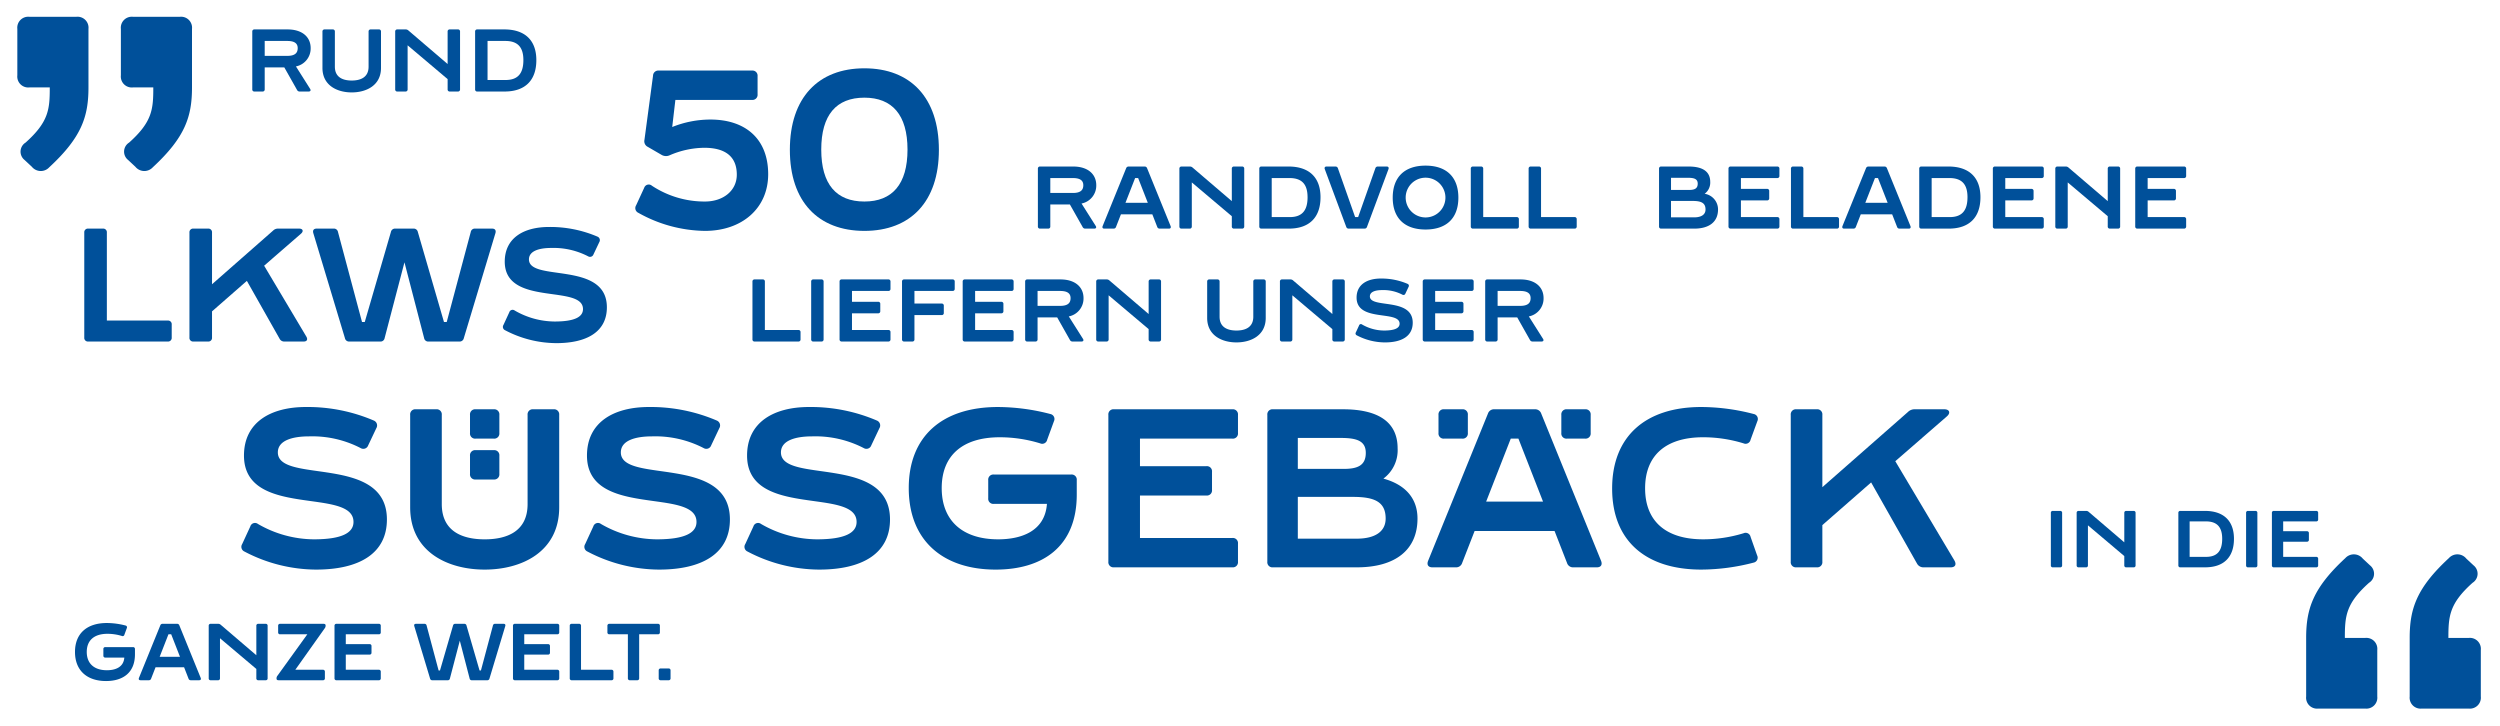 <svg xmlns="http://www.w3.org/2000/svg" viewBox="0 0 310 90"><defs><style>.cls-1{fill:#00509a;}.cls-2{isolation:isolate;}</style></defs><title>LKW_DE_Landscape</title><g id="Quotes"><path class="cls-1" d="M293.761,72.264c-2.88,2.58-2.999,4.14-2.999,6.84h2.52a1.36,1.36,0,0,1,1.5,1.5v5.76a1.36,1.36,0,0,1-1.5,1.5h-5.82a1.359,1.359,0,0,1-1.499-1.5v-7.26c0-3.6.84-6.18,4.859-9.899a1.426,1.426,0,0,1,2.16.06l.899.84A1.322,1.322,0,0,1,293.761,72.264Zm12.84,0c-2.88,2.58-3,4.14-3,6.84h2.52a1.36,1.36,0,0,1,1.5,1.5v5.76a1.36,1.36,0,0,1-1.5,1.5h-5.82a1.36,1.36,0,0,1-1.5-1.5v-7.26c0-3.6.84-6.18,4.86-9.899a1.424,1.424,0,0,1,2.159.06l.9.84A1.323,1.323,0,0,1,306.601,72.264Z"/><path class="cls-1" d="M2.149,9.342V3.582a1.36,1.36,0,0,1,1.5-1.5H9.47a1.36,1.36,0,0,1,1.5,1.5v7.26c0,3.6-.84,6.18-4.86,9.899a1.425,1.425,0,0,1-2.159-.06l-.9-.84a1.322,1.322,0,0,1,.12-2.16c2.88-2.58,3-4.14,3-6.84h-2.52A1.359,1.359,0,0,1,2.149,9.342Zm14.34-7.26h5.819a1.36,1.36,0,0,1,1.5,1.5v7.26c0,3.6-.84,6.18-4.859,9.899a1.426,1.426,0,0,1-2.16-.06l-.899-.84a1.321,1.321,0,0,1,.12-2.16c2.879-2.58,2.999-4.14,2.999-6.84h-2.52a1.359,1.359,0,0,1-1.5-1.5V3.582A1.36,1.36,0,0,1,16.489,2.082Z"/></g><g id="Ebene_2" data-name="Ebene 2"><g class="cls-2"><path class="cls-1" d="M36.838,11.162l-1.584-2.805H32.823v2.717a.249.249,0,0,1-.275.275h-.99a.249.249,0,0,1-.275-.275v-7.15a.249.249,0,0,1,.275-.275h4.104c1.793,0,2.86.924,2.86,2.321a2.264,2.264,0,0,1-1.826,2.267l1.76,2.783c.121.188.033.33-.188.33h-1.1A.352.352,0,0,1,36.838,11.162ZM32.823,6.927h2.805c.88,0,1.287-.308,1.287-.957,0-.605-.418-.891-1.298-.891H32.823Z"/><path class="cls-1" d="M45.979,3.648h.99a.249.249,0,0,1,.275.275V8.423c0,2.189-1.848,3.037-3.63,3.037s-3.63-.848-3.63-3.037V3.924a.249.249,0,0,1,.275-.275h.99a.249.249,0,0,1,.275.275V8.27c0,1.342,1.023,1.716,2.09,1.716s2.09-.374,2.09-1.716V3.924A.249.249,0,0,1,45.979,3.648Z"/><path class="cls-1" d="M55.781,3.648h.99a.249.249,0,0,1,.275.275v7.15a.249.249,0,0,1-.275.275h-.99a.249.249,0,0,1-.275-.275V9.81L50.544,5.618v5.456a.249.249,0,0,1-.275.275h-.99a.249.249,0,0,1-.275-.275v-7.15a.249.249,0,0,1,.275-.275h1.012a.483.483,0,0,1,.341.121l4.873,4.17V3.924A.249.249,0,0,1,55.781,3.648Z"/><path class="cls-1" d="M66.506,7.455c0,2.497-1.375,3.894-3.938,3.894H59.189a.249.249,0,0,1-.275-.275v-7.15a.249.249,0,0,1,.275-.275H62.534C65.12,3.648,66.506,5.023,66.506,7.455Zm-1.606,0c0-1.519-.627-2.376-2.233-2.376h-2.211v4.84h2.244C64.283,9.919,64.899,9.028,64.899,7.455Z"/><path class="cls-1" d="M95.255,21.602c0,4.229-3.248,7.028-7.84,7.028a17.243,17.243,0,0,1-8.26-2.24.641.641,0,0,1-.28-.924l1.008-2.185a.593.593,0,0,1,.952-.252,11.833,11.833,0,0,0,6.58,1.96c2.268,0,3.948-1.344,3.948-3.332,0-2.268-1.456-3.332-4.032-3.332a11.034,11.034,0,0,0-4.284.925,1.094,1.094,0,0,1-.98-.028l-1.736-1.008a.773.773,0,0,1-.42-.868l1.064-7.952A.654.654,0,0,1,81.703,8.75H93.239a.634.634,0,0,1,.7.699v2.24a.634.634,0,0,1-.7.7H83.747l-.392,3.36a12.705,12.705,0,0,1,4.732-.925C92.483,14.825,95.255,17.262,95.255,21.602Z"/><path class="cls-1" d="M97.943,18.578c0-6.469,3.528-10.108,9.24-10.108s9.24,3.64,9.24,10.108c0,6.44-3.528,10.052-9.24,10.052S97.943,25.018,97.943,18.578Zm14.588-.028c0-4.312-1.904-6.44-5.348-6.44-3.472,0-5.348,2.128-5.348,6.44s1.876,6.439,5.348,6.439C110.627,24.989,112.531,22.861,112.531,18.55Z"/><path class="cls-1" d="M134.253,28.162l-1.584-2.805h-2.431v2.717a.25.25,0,0,1-.275.275h-.99a.25.25,0,0,1-.275-.275v-7.15a.25.25,0,0,1,.275-.275h4.104c1.793,0,2.86.924,2.86,2.321a2.264,2.264,0,0,1-1.826,2.267l1.761,2.783c.12.188.032.33-.188.33h-1.101A.353.353,0,0,1,134.253,28.162Zm-4.015-4.235h2.805c.881,0,1.287-.308,1.287-.957,0-.605-.418-.891-1.298-.891h-2.794Z"/><path class="cls-1" d="M143.494,28.13l-.605-1.552h-3.894L138.389,28.13a.308.308,0,0,1-.319.22h-1.133c-.198,0-.286-.121-.209-.319l2.915-7.173a.313.313,0,0,1,.319-.209h1.958a.312.312,0,0,1,.319.209l2.915,7.173c.077.198-.011.319-.209.319h-1.133A.309.309,0,0,1,143.494,28.13Zm-1.166-2.982-1.199-3.069h-.374l-1.199,3.069Z"/><path class="cls-1" d="M153.02,20.648h.99a.25.25,0,0,1,.275.275v7.15a.25.25,0,0,1-.275.275h-.99a.25.25,0,0,1-.275-.275V26.81l-4.961-4.191v5.456a.25.25,0,0,1-.275.275h-.99a.25.25,0,0,1-.275-.275v-7.15a.25.25,0,0,1,.275-.275H147.53a.484.484,0,0,1,.342.121l4.873,4.17V20.924A.25.25,0,0,1,153.02,20.648Z"/><path class="cls-1" d="M163.744,24.455c0,2.497-1.375,3.894-3.938,3.894h-3.378a.249.249,0,0,1-.275-.275v-7.15a.249.249,0,0,1,.275-.275h3.345C162.359,20.648,163.744,22.023,163.744,24.455Zm-1.607,0c0-1.519-.627-2.376-2.233-2.376h-2.211v4.84h2.244C161.522,26.919,162.138,26.028,162.138,24.455Z"/><path class="cls-1" d="M164.492,20.648h1.101a.307.307,0,0,1,.308.22l2.135,6.051h.374l2.134-6.051a.308.308,0,0,1,.309-.22h1.1c.198,0,.286.132.22.319L169.508,28.13a.307.307,0,0,1-.308.22h-1.959a.307.307,0,0,1-.308-.22l-2.662-7.162C164.205,20.78,164.293,20.648,164.492,20.648Z"/><path class="cls-1" d="M180.838,24.51c0,2.53-1.463,3.95-4.07,3.95s-4.07-1.42-4.07-3.95c0-2.541,1.463-3.972,4.07-3.972S180.838,21.969,180.838,24.51Zm-1.605-.011a2.464,2.464,0,1,0-4.929,0,2.464,2.464,0,1,0,4.929,0Z"/><path class="cls-1" d="M188.066,26.919a.249.249,0,0,1,.274.275v.88a.249.249,0,0,1-.274.275h-5.413a.25.25,0,0,1-.275-.275v-7.15a.25.25,0,0,1,.275-.275h.99a.25.25,0,0,1,.275.275v5.995Z"/><path class="cls-1" d="M195.238,26.919a.249.249,0,0,1,.274.275v.88a.249.249,0,0,1-.274.275h-5.413a.25.25,0,0,1-.275-.275v-7.15a.25.25,0,0,1,.275-.275h.99a.25.25,0,0,1,.275.275v5.995Z"/><path class="cls-1" d="M213.036,25.974c0,1.518-1.066,2.376-2.959,2.376h-4.082a.249.249,0,0,1-.274-.275v-7.15a.249.249,0,0,1,.274-.275h3.411c1.683,0,2.662.594,2.662,1.903a1.722,1.722,0,0,1-.693,1.475A1.962,1.962,0,0,1,213.036,25.974Zm-5.83-3.928v1.507h2.244c.682,0,1.067-.176,1.067-.781,0-.594-.463-.726-1.211-.726Zm4.279,3.928c0-.814-.539-1.057-1.595-1.057h-2.685v2.035h2.871C210.98,26.952,211.486,26.601,211.486,25.974Z"/><path class="cls-1" d="M220.373,22.079h-4.499v1.342h3.234a.249.249,0,0,1,.274.275v.88a.249.249,0,0,1-.274.275h-3.234v2.067h4.499a.25.25,0,0,1,.275.275v.88a.25.25,0,0,1-.275.275h-5.765a.25.25,0,0,1-.275-.275v-7.15a.25.25,0,0,1,.275-.275h5.765a.25.25,0,0,1,.275.275v.88A.25.25,0,0,1,220.373,22.079Z"/><path class="cls-1" d="M227.766,26.919a.249.249,0,0,1,.274.275v.88a.249.249,0,0,1-.274.275h-5.413a.25.25,0,0,1-.275-.275v-7.15a.25.25,0,0,1,.275-.275h.99a.25.25,0,0,1,.275.275v5.995Z"/><path class="cls-1" d="M235.235,28.13l-.606-1.552h-3.894L230.13,28.13a.309.309,0,0,1-.319.22h-1.133c-.198,0-.286-.121-.21-.319l2.916-7.173a.312.312,0,0,1,.319-.209h1.958a.313.313,0,0,1,.319.209l2.915,7.173c.077.198-.011.319-.209.319H235.554A.308.308,0,0,1,235.235,28.13Zm-1.166-2.982L232.87,22.079h-.374l-1.199,3.069Z"/><path class="cls-1" d="M245.575,24.455c0,2.497-1.375,3.894-3.938,3.894h-3.378a.249.249,0,0,1-.274-.275v-7.15a.249.249,0,0,1,.274-.275h3.345C244.189,20.648,245.575,22.023,245.575,24.455Zm-1.606,0c0-1.519-.627-2.376-2.233-2.376h-2.211v4.84h2.244C243.352,26.919,243.968,26.028,243.968,24.455Z"/><path class="cls-1" d="M253.154,22.079h-4.5v1.342h3.234a.25.25,0,0,1,.275.275v.88a.25.25,0,0,1-.275.275h-3.234v2.067h4.5a.249.249,0,0,1,.275.275v.88a.249.249,0,0,1-.275.275H247.388a.249.249,0,0,1-.274-.275v-7.15a.249.249,0,0,1,.274-.275h5.766a.249.249,0,0,1,.275.275v.88A.249.249,0,0,1,253.154,22.079Z"/><path class="cls-1" d="M261.634,20.648h.99a.249.249,0,0,1,.275.275v7.15a.249.249,0,0,1-.275.275h-.99a.249.249,0,0,1-.274-.275V26.81l-4.962-4.191v5.456a.249.249,0,0,1-.275.275h-.99a.249.249,0,0,1-.275-.275v-7.15a.249.249,0,0,1,.275-.275h1.013a.482.482,0,0,1,.341.121l4.874,4.17V20.924A.249.249,0,0,1,261.634,20.648Z"/><path class="cls-1" d="M270.808,22.079h-4.499v1.342h3.234a.249.249,0,0,1,.274.275v.88a.249.249,0,0,1-.274.275h-3.234v2.067h4.499a.25.25,0,0,1,.275.275v.88a.25.25,0,0,1-.275.275h-5.765a.25.25,0,0,1-.275-.275v-7.15a.25.25,0,0,1,.275-.275h5.765a.25.25,0,0,1,.275.275v.88A.25.25,0,0,1,270.808,22.079Z"/><path class="cls-1" d="M20.792,39.749a.453.453,0,0,1,.5.5V41.85a.453.453,0,0,1-.5.5H10.95a.453.453,0,0,1-.5-.5V28.847a.453.453,0,0,1,.5-.5h1.8a.453.453,0,0,1,.5.5V39.749Z"/><path class="cls-1" d="M34.673,42.01l-4.061-7.182-4.321,3.78V41.85a.453.453,0,0,1-.5.5h-1.8a.453.453,0,0,1-.5-.5V28.847a.453.453,0,0,1,.5-.5h1.8a.453.453,0,0,1,.5.5V35.248l7.582-6.661a.84.84,0,0,1,.62-.24h2.601c.46,0,.58.32.24.62l-4.581,3.98,5.241,8.802c.2.36.06.601-.34.601h-2.38A.641.641,0,0,1,34.673,42.01Z"/><path class="cls-1" d="M58.934,28.347h2.081c.36,0,.52.2.42.559L57.514,41.93a.522.522,0,0,1-.56.42H53.153a.509.509,0,0,1-.56-.42l-2.44-9.402L47.692,41.93a.509.509,0,0,1-.56.42H43.331a.521.521,0,0,1-.56-.42L38.85,28.906c-.1-.359.06-.559.42-.559H41.35a.509.509,0,0,1,.56.42l2.98,11.162h.34L48.472,28.767a.521.521,0,0,1,.56-.42h2.22a.521.521,0,0,1,.56.42l3.241,11.162h.34l2.98-11.162A.509.509,0,0,1,58.934,28.347Z"/><path class="cls-1" d="M75.253,38.108c0,2.98-2.401,4.441-6.281,4.441A13.748,13.748,0,0,1,62.63,40.949a.454.454,0,0,1-.2-.66l.72-1.561a.432.432,0,0,1,.68-.22,9.989,9.989,0,0,0,4.941,1.36c2.461,0,3.52-.56,3.52-1.54,0-3.101-9.702-.28-9.702-5.882,0-2.96,2.381-4.301,5.481-4.301a14.877,14.877,0,0,1,6.021,1.2.468.468,0,0,1,.22.681l-.72,1.52a.454.454,0,0,1-.66.24,9.325,9.325,0,0,0-4.581-1.04c-1.42,0-2.761.34-2.761,1.42C65.591,34.988,75.253,32.308,75.253,38.108Z"/><path class="cls-1" d="M98.992,40.919a.25.25,0,0,1,.275.275v.88a.249.249,0,0,1-.275.275H93.579a.249.249,0,0,1-.275-.275v-7.15a.249.249,0,0,1,.275-.275h.99a.249.249,0,0,1,.275.275v5.995Z"/><path class="cls-1" d="M100.586,42.074v-7.15a.249.249,0,0,1,.275-.275h.99a.249.249,0,0,1,.275.275v7.15a.249.249,0,0,1-.275.275h-.99A.249.249,0,0,1,100.586,42.074Z"/><path class="cls-1" d="M110.146,36.079h-4.5v1.342h3.234a.249.249,0,0,1,.275.275v.88a.25.25,0,0,1-.275.275h-3.234v2.067h4.5a.25.25,0,0,1,.275.275v.88a.249.249,0,0,1-.275.275h-5.765a.249.249,0,0,1-.275-.275v-7.15a.249.249,0,0,1,.275-.275h5.765a.249.249,0,0,1,.275.275v.88A.25.25,0,0,1,110.146,36.079Z"/><path class="cls-1" d="M118.11,36.079h-4.719v1.562h3.366a.249.249,0,0,1,.275.275v.88a.249.249,0,0,1-.275.275h-3.366v3.003a.249.249,0,0,1-.275.275h-.99a.249.249,0,0,1-.275-.275v-7.15a.249.249,0,0,1,.275-.275H118.11a.249.249,0,0,1,.275.275v.88A.25.25,0,0,1,118.11,36.079Z"/><path class="cls-1" d="M125.414,36.079h-4.5v1.342h3.234a.25.25,0,0,1,.275.275v.88a.25.25,0,0,1-.275.275h-3.234v2.067h4.5a.249.249,0,0,1,.274.275v.88a.249.249,0,0,1-.274.275h-5.766a.249.249,0,0,1-.275-.275v-7.15a.249.249,0,0,1,.275-.275h5.766a.249.249,0,0,1,.274.275v.88A.249.249,0,0,1,125.414,36.079Z"/><path class="cls-1" d="M132.674,42.162l-1.584-2.805h-2.432v2.717a.249.249,0,0,1-.275.275h-.99a.249.249,0,0,1-.274-.275v-7.15a.249.249,0,0,1,.274-.275h4.104c1.793,0,2.86.924,2.86,2.321a2.264,2.264,0,0,1-1.826,2.267l1.76,2.783c.121.188.033.33-.186.33h-1.101A.352.352,0,0,1,132.674,42.162Zm-4.016-4.235h2.806c.88,0,1.287-.308,1.287-.957,0-.605-.418-.891-1.299-.891h-2.794Z"/><path class="cls-1" d="M142.706,34.648h.99a.25.25,0,0,1,.275.275v7.15a.25.25,0,0,1-.275.275h-.99a.25.25,0,0,1-.275-.275V40.81L137.47,36.618v5.456a.25.25,0,0,1-.275.275h-.99a.25.25,0,0,1-.275-.275v-7.15a.25.25,0,0,1,.275-.275h1.012a.484.484,0,0,1,.342.121l4.873,4.17V34.924A.25.25,0,0,1,142.706,34.648Z"/><path class="cls-1" d="M155.686,34.648h.99a.249.249,0,0,1,.274.275v4.499c0,2.189-1.848,3.037-3.63,3.037s-3.631-.848-3.631-3.037V34.924a.25.25,0,0,1,.275-.275h.99a.249.249,0,0,1,.274.275V39.27c0,1.342,1.024,1.716,2.091,1.716s2.09-.374,2.09-1.716V34.924A.25.25,0,0,1,155.686,34.648Z"/><path class="cls-1" d="M165.487,34.648h.99a.249.249,0,0,1,.275.275v7.15a.249.249,0,0,1-.275.275h-.99a.249.249,0,0,1-.275-.275V40.81L160.25,36.618v5.456a.249.249,0,0,1-.275.275h-.99a.249.249,0,0,1-.274-.275v-7.15a.249.249,0,0,1,.274-.275h1.013a.482.482,0,0,1,.341.121l4.874,4.17V34.924A.249.249,0,0,1,165.487,34.648Z"/><path class="cls-1" d="M175.178,40.018c0,1.639-1.32,2.442-3.455,2.442a7.559,7.559,0,0,1-3.487-.881.249.249,0,0,1-.11-.362l.397-.858a.237.237,0,0,1,.374-.121,5.493,5.493,0,0,0,2.718.748c1.353,0,1.936-.308,1.936-.847,0-1.706-5.335-.154-5.335-3.234,0-1.629,1.309-2.366,3.014-2.366a8.185,8.185,0,0,1,3.312.66.257.257,0,0,1,.121.374l-.396.837a.25.25,0,0,1-.363.132,5.127,5.127,0,0,0-2.519-.572c-.781,0-1.519.186-1.519.781C169.864,38.301,175.178,36.827,175.178,40.018Z"/><path class="cls-1" d="M182.459,36.079H177.96v1.342h3.234a.249.249,0,0,1,.274.275v.88a.249.249,0,0,1-.274.275H177.96v2.067h4.499a.25.25,0,0,1,.275.275v.88a.25.25,0,0,1-.275.275h-5.765a.25.25,0,0,1-.275-.275v-7.15a.25.25,0,0,1,.275-.275h5.765a.25.25,0,0,1,.275.275v.88A.25.25,0,0,1,182.459,36.079Z"/><path class="cls-1" d="M189.719,42.162l-1.584-2.805h-2.431v2.717a.25.25,0,0,1-.275.275h-.99a.25.25,0,0,1-.275-.275v-7.15a.25.25,0,0,1,.275-.275h4.104c1.793,0,2.86.924,2.86,2.321a2.264,2.264,0,0,1-1.826,2.267l1.761,2.783c.12.188.032.33-.188.33h-1.1A.353.353,0,0,1,189.719,42.162Zm-4.015-4.235h2.805c.881,0,1.287-.308,1.287-.957,0-.605-.418-.891-1.298-.891h-2.794Z"/><path class="cls-1" d="M47.977,64.414c0,4.172-3.36,6.216-8.792,6.216a19.247,19.247,0,0,1-8.876-2.24.635.635,0,0,1-.28-.924l1.008-2.185a.605.605,0,0,1,.952-.308,13.982,13.982,0,0,0,6.916,1.904c3.444,0,4.928-.784,4.928-2.156,0-4.34-13.58-.392-13.58-8.232,0-4.144,3.332-6.02,7.672-6.02a20.82,20.82,0,0,1,8.428,1.68.655.655,0,0,1,.308.952L45.653,55.23a.636.636,0,0,1-.924.336,13.053,13.053,0,0,0-6.412-1.456c-1.988,0-3.864.476-3.864,1.988C34.453,60.046,47.977,56.294,47.977,64.414Z"/><path class="cls-1" d="M66.121,50.75h2.52a.634.634,0,0,1,.7.699V62.901c0,5.572-4.704,7.729-9.24,7.729s-9.24-2.156-9.24-7.729V51.449a.634.634,0,0,1,.7-.699h2.52a.634.634,0,0,1,.7.699V62.51c0,3.416,2.604,4.368,5.32,4.368s5.32-.952,5.32-4.368V51.449A.634.634,0,0,1,66.121,50.75Zm-7.84,2.94v-2.24a.634.634,0,0,1,.7-.699h2.24a.634.634,0,0,1,.7.699v2.24a.635.635,0,0,1-.7.7h-2.24A.634.634,0,0,1,58.281,53.69Zm0,5.068v-2.24a.634.634,0,0,1,.7-.7h2.24a.635.635,0,0,1,.7.7v2.24a.635.635,0,0,1-.7.7h-2.24A.634.634,0,0,1,58.281,58.758Z"/><path class="cls-1" d="M90.509,64.414c0,4.172-3.36,6.216-8.792,6.216a19.247,19.247,0,0,1-8.876-2.24.635.635,0,0,1-.28-.924l1.008-2.185a.605.605,0,0,1,.952-.308,13.982,13.982,0,0,0,6.916,1.904c3.444,0,4.928-.784,4.928-2.156,0-4.34-13.58-.392-13.58-8.232,0-4.144,3.332-6.02,7.672-6.02a20.82,20.82,0,0,1,8.428,1.68.655.655,0,0,1,.308.952L88.185,55.23a.636.636,0,0,1-.924.336,13.053,13.053,0,0,0-6.412-1.456c-1.988,0-3.864.476-3.864,1.988C76.985,60.046,90.509,56.294,90.509,64.414Z"/><path class="cls-1" d="M110.361,64.414c0,4.172-3.36,6.216-8.792,6.216a19.247,19.247,0,0,1-8.876-2.24.635.635,0,0,1-.28-.924l1.008-2.185a.605.605,0,0,1,.952-.308,13.982,13.982,0,0,0,6.916,1.904c3.444,0,4.928-.784,4.928-2.156,0-4.34-13.58-.392-13.58-8.232,0-4.144,3.332-6.02,7.672-6.02a20.82,20.82,0,0,1,8.428,1.68.655.655,0,0,1,.308.952L108.037,55.23a.636.636,0,0,1-.924.336,13.053,13.053,0,0,0-6.412-1.456c-1.988,0-3.864.476-3.864,1.988C96.837,60.046,110.361,56.294,110.361,64.414Z"/><path class="cls-1" d="M123.242,58.842h9.576a.634.634,0,0,1,.7.7v1.792c0,6.468-4.257,9.296-10.053,9.296-6.552,0-10.78-3.612-10.78-10.108,0-6.412,4.144-10.052,11.06-10.052a25.971,25.971,0,0,1,6.496.868.628.628,0,0,1,.448.895l-.84,2.296a.626.626,0,0,1-.868.448,17.099,17.099,0,0,0-5.013-.756c-4.62,0-7.196,2.268-7.196,6.3,0,4.088,2.632,6.356,7,6.356,2.744,0,5.796-.924,6.048-4.396h-6.58a.634.634,0,0,1-.7-.7V59.542A.634.634,0,0,1,123.242,58.842Z"/><path class="cls-1" d="M152.809,54.39H141.357v3.416h8.232a.634.634,0,0,1,.7.7v2.24a.634.634,0,0,1-.7.699h-8.232V66.71h11.452a.634.634,0,0,1,.7.699v2.24a.634.634,0,0,1-.7.7H138.137a.634.634,0,0,1-.7-.7v-18.2a.634.634,0,0,1,.7-.699h14.672a.634.634,0,0,1,.7.699v2.24A.634.634,0,0,1,152.809,54.39Z"/><path class="cls-1" d="M175.769,64.302c0,3.864-2.716,6.048-7.532,6.048H157.849a.634.634,0,0,1-.7-.7v-18.2a.634.634,0,0,1,.7-.699h8.68c4.284,0,6.776,1.512,6.776,4.844a4.382,4.382,0,0,1-1.764,3.752C174.286,60.102,175.769,61.81,175.769,64.302Zm-14.84-9.996v3.836h5.712c1.736,0,2.716-.448,2.716-1.988,0-1.512-1.176-1.848-3.08-1.848Zm10.892,9.996c0-2.072-1.371-2.688-4.06-2.688H160.929v5.181h7.308C170.534,66.794,171.821,65.897,171.821,64.302Z"/><path class="cls-1" d="M194.305,69.79l-1.54-3.948h-9.912l-1.54,3.948a.783.783,0,0,1-.811.56h-2.885c-.504,0-.728-.308-.531-.811l7.42-18.257a.792.792,0,0,1,.811-.531h4.984a.792.792,0,0,1,.811.531l7.42,18.257c.196.504-.027.811-.531.811h-2.885A.783.783,0,0,1,194.305,69.79ZM182.013,51.449v2.24a.634.634,0,0,1-.7.7h-2.24a.634.634,0,0,1-.699-.7v-2.24a.634.634,0,0,1,.699-.699h2.24A.634.634,0,0,1,182.013,51.449Zm9.324,10.752L188.285,54.39h-.951l-3.053,7.812Zm5.907-10.752v2.24a.634.634,0,0,1-.699.7h-2.24a.634.634,0,0,1-.7-.7v-2.24a.634.634,0,0,1,.7-.699h2.24A.634.634,0,0,1,197.244,51.449Z"/><path class="cls-1" d="M216.202,66.122a.625.625,0,0,1,.868.447l.811,2.296a.624.624,0,0,1-.42.896,25.972,25.972,0,0,1-6.496.868c-6.944,0-11.06-3.612-11.06-10.052,0-6.469,4.144-10.108,11.06-10.108a25.972,25.972,0,0,1,6.496.868.628.628,0,0,1,.448.895l-.84,2.296a.626.626,0,0,1-.868.448,17.099,17.099,0,0,0-5.013-.756c-4.647,0-7.195,2.268-7.195,6.328s2.548,6.328,7.195,6.328A17.095,17.095,0,0,0,216.202,66.122Z"/><path class="cls-1" d="M237.704,69.874l-5.684-10.053-6.048,5.292v4.536a.634.634,0,0,1-.7.7h-2.519a.634.634,0,0,1-.7-.7v-18.2a.634.634,0,0,1,.7-.699h2.519a.634.634,0,0,1,.7.699v8.96l10.612-9.323a1.176,1.176,0,0,1,.867-.336h3.641c.644,0,.811.447.336.868L235.017,57.19l7.336,12.32c.28.504.084.84-.476.84h-3.332A.899.899,0,0,1,237.704,69.874Z"/><path class="cls-1" d="M254.306,70.1V63.603a.226.226,0,0,1,.249-.25h.899a.226.226,0,0,1,.25.25V70.1a.226.226,0,0,1-.25.25h-.899A.226.226,0,0,1,254.306,70.1Z"/><path class="cls-1" d="M263.662,63.353h.899a.227.227,0,0,1,.25.25V70.1a.227.227,0,0,1-.25.25h-.899a.226.226,0,0,1-.25-.25V68.95l-4.508-3.808V70.1a.226.226,0,0,1-.25.25h-.899a.226.226,0,0,1-.25-.25V63.603a.227.227,0,0,1,.25-.25h.92a.438.438,0,0,1,.31.11l4.428,3.787V63.603A.227.227,0,0,1,263.662,63.353Z"/><path class="cls-1" d="M277.011,66.811c0,2.269-1.249,3.538-3.578,3.538h-3.067a.226.226,0,0,1-.25-.25V63.603a.226.226,0,0,1,.25-.25h3.038C275.752,63.353,277.011,64.603,277.011,66.811Zm-1.459,0c0-1.379-.569-2.159-2.028-2.159h-2.01v4.399h2.039C274.993,69.051,275.552,68.241,275.552,66.811Z"/><path class="cls-1" d="M278.515,70.1V63.603a.226.226,0,0,1,.25-.25h.899a.227.227,0,0,1,.25.25V70.1a.226.226,0,0,1-.25.25h-.899A.226.226,0,0,1,278.515,70.1Z"/><path class="cls-1" d="M287.202,64.652h-4.088v1.22h2.938a.226.226,0,0,1,.25.25v.8a.226.226,0,0,1-.25.249h-2.938v1.88h4.088a.226.226,0,0,1,.25.249v.8a.226.226,0,0,1-.25.25h-5.236a.226.226,0,0,1-.25-.25V63.603a.226.226,0,0,1,.25-.25h5.236a.226.226,0,0,1,.25.25v.8A.226.226,0,0,1,287.202,64.652Z"/><path class="cls-1" d="M13.067,80.242h3.418a.227.227,0,0,1,.25.25v.64c0,2.309-1.52,3.317-3.588,3.317-2.338,0-3.848-1.289-3.848-3.607,0-2.289,1.479-3.588,3.948-3.588a9.245,9.245,0,0,1,2.319.31.224.224,0,0,1,.16.319l-.3.82a.223.223,0,0,1-.31.159,6.097,6.097,0,0,0-1.789-.27c-1.649,0-2.569.809-2.569,2.249,0,1.459.94,2.269,2.499,2.269.98,0,2.069-.33,2.159-1.569H13.067a.226.226,0,0,1-.249-.25v-.799A.226.226,0,0,1,13.067,80.242Z"/><path class="cls-1" d="M23.377,84.149l-.55-1.409H19.289l-.55,1.409a.279.279,0,0,1-.29.2H17.42c-.18,0-.26-.11-.19-.29l2.648-6.517a.282.282,0,0,1,.29-.19h1.779a.282.282,0,0,1,.29.19l2.649,6.517c.07.18-.01.29-.19.29h-1.03A.279.279,0,0,1,23.377,84.149Zm-1.06-2.708-1.089-2.789h-.34l-1.089,2.789Z"/><path class="cls-1" d="M32.036,77.353h.899a.226.226,0,0,1,.25.25V84.1a.226.226,0,0,1-.25.25h-.899a.226.226,0,0,1-.25-.25V82.95l-4.508-3.808V84.1a.226.226,0,0,1-.25.25H26.13a.226.226,0,0,1-.25-.25V77.603a.227.227,0,0,1,.25-.25h.919a.437.437,0,0,1,.309.11l4.428,3.787V77.603A.226.226,0,0,1,32.036,77.353Z"/><path class="cls-1" d="M40.376,77.554v.029a.501.501,0,0,1-.1.311l-3.658,5.157h3.418a.226.226,0,0,1,.25.249v.8a.226.226,0,0,1-.25.25H34.539c-.16,0-.249-.07-.249-.2V84.12a.503.503,0,0,1,.1-.31l3.718-5.157H34.74a.226.226,0,0,1-.25-.249v-.8a.226.226,0,0,1,.25-.25h5.387C40.286,77.353,40.376,77.424,40.376,77.554Z"/><path class="cls-1" d="M46.966,78.652H42.878v1.22h2.938a.226.226,0,0,1,.25.25v.8a.226.226,0,0,1-.25.249H42.878v1.88h4.088a.226.226,0,0,1,.25.249v.8a.226.226,0,0,1-.25.25H41.729a.226.226,0,0,1-.25-.25V77.603a.227.227,0,0,1,.25-.25h5.237a.226.226,0,0,1,.25.25v.8A.226.226,0,0,1,46.966,78.652Z"/><path class="cls-1" d="M61.404,77.353h1.04c.18,0,.26.1.21.279L60.695,84.14a.26.26,0,0,1-.28.21H58.516a.254.254,0,0,1-.28-.21l-1.219-4.697-1.23,4.697a.254.254,0,0,1-.28.21H53.609a.26.26,0,0,1-.28-.21L51.37,77.633c-.05-.18.03-.279.21-.279H52.619a.254.254,0,0,1,.28.21l1.489,5.577h.17l1.619-5.577a.26.26,0,0,1,.28-.21h1.109a.26.26,0,0,1,.28.21l1.619,5.577h.17l1.489-5.577A.254.254,0,0,1,61.404,77.353Z"/><path class="cls-1" d="M69.096,78.652H65.008v1.22h2.938a.226.226,0,0,1,.25.25v.8a.226.226,0,0,1-.25.249H65.008v1.88H69.096a.226.226,0,0,1,.25.249v.8a.226.226,0,0,1-.25.25H63.859a.226.226,0,0,1-.25-.25V77.603a.227.227,0,0,1,.25-.25H69.096a.226.226,0,0,1,.25.25v.8A.226.226,0,0,1,69.096,78.652Z"/><path class="cls-1" d="M75.816,83.051a.226.226,0,0,1,.25.249v.8a.226.226,0,0,1-.25.25H70.899a.226.226,0,0,1-.25-.25V77.603a.226.226,0,0,1,.25-.25h.899a.226.226,0,0,1,.249.25v5.447Z"/><path class="cls-1" d="M81.826,77.603v.8a.226.226,0,0,1-.25.249H79.257V84.1a.226.226,0,0,1-.25.25h-.9a.227.227,0,0,1-.25-.25V78.652H75.569a.226.226,0,0,1-.25-.249v-.8a.227.227,0,0,1,.25-.25H81.576A.227.227,0,0,1,81.826,77.603Z"/><path class="cls-1" d="M81.679,84.1v-.959a.227.227,0,0,1,.25-.25h.97a.226.226,0,0,1,.25.25V84.1a.226.226,0,0,1-.25.25h-.97A.227.227,0,0,1,81.679,84.1Z"/></g></g></svg>